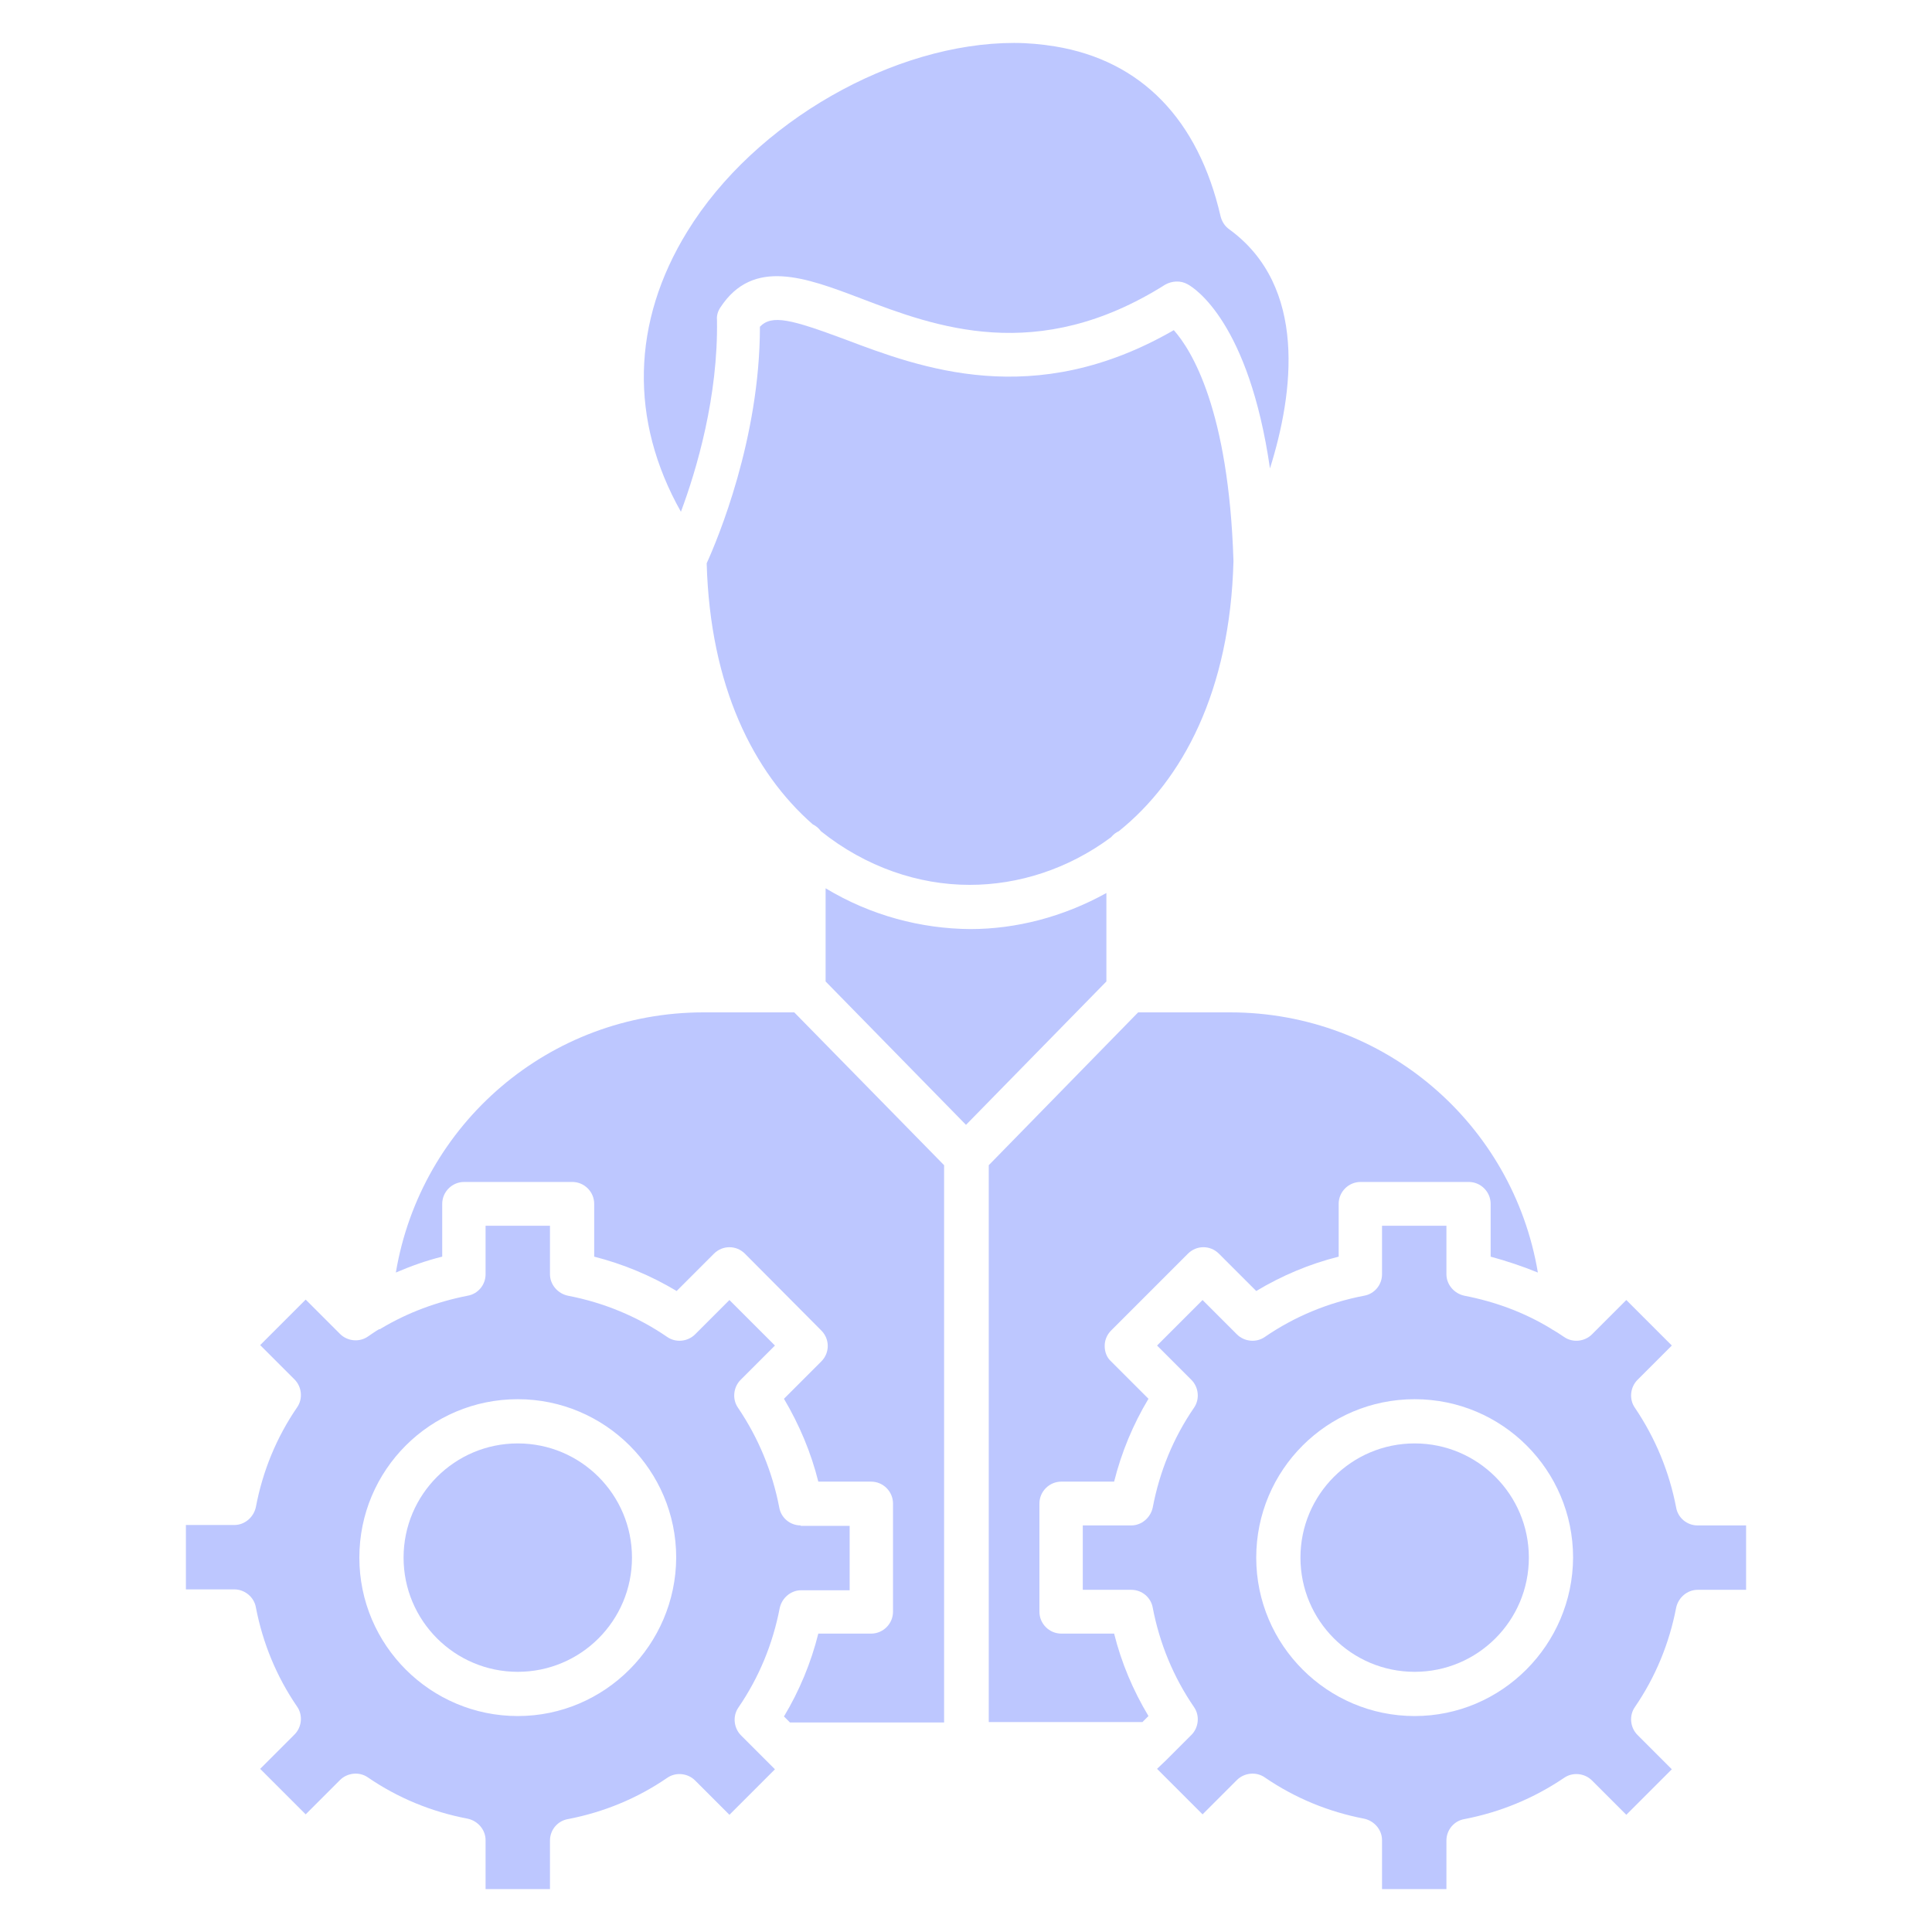 <svg class="" xml:space="preserve" style="enable-background:new 0 0 512 512" viewBox="0 0 450 450" y="0" x="0" height="512" width="512" xmlns:xlink="http://www.w3.org/1999/xlink" version="1.1" xmlns="http://www.w3.org/2000/svg"><g><path data-original="#000000" opacity="1" fill="#bdc7ff" d="M395.4 355.3c-2.5 0-4.6-1.8-5-4.2-1.6-8.3-4.8-16.1-9.6-23.2-1.4-2-1.1-4.8.6-6.5l8-8-10.6-10.6-8 8c-1.7 1.7-4.5 2-6.5.6-.9-.6-1.8-1.2-2.7-1.7-.1-.1-.2-.1-.3-.2-6.2-3.8-13-6.3-20.2-7.7-2.4-.5-4.2-2.6-4.2-5v-11.3h-15v11.3c0 2.5-1.8 4.6-4.2 5-8.3 1.6-16.1 4.8-23.1 9.6-2 1.4-4.8 1.1-6.5-.6l-8-8-10.6 10.6 8 8c1.7 1.7 2 4.5.6 6.5-4.8 7-8 14.8-9.6 23.2-.5 2.4-2.6 4.2-5 4.2h-11.3v15h11.3c2.5 0 4.6 1.8 5 4.2 1.6 8.3 4.8 16.1 9.6 23.1 1.4 2 1.1 4.8-.6 6.5l-5.8 5.8-2.2 2.1 10.6 10.6 8-8c1.7-1.7 4.5-2 6.5-.6 7 4.8 14.8 8 23.1 9.6 2.4.5 4.2 2.6 4.2 5V440h15v-11.3c0-2.5 1.8-4.6 4.2-5 8.3-1.6 16.1-4.8 23.2-9.6 2-1.4 4.8-1.1 6.5.6l8 8 10.6-10.6-8-8c-1.7-1.7-2-4.5-.6-6.5 4.8-7 8-14.8 9.6-23.1.5-2.4 2.6-4.2 5-4.2h11.3v-15zm-65.9 44.4c-20.3 0-36.9-16.5-36.9-36.9s16.5-36.9 36.9-36.9 36.9 16.5 36.9 36.9c-.1 20.3-16.6 36.9-36.9 36.9z"></path><circle data-original="#000000" opacity="1" fill="#bdc7ff" r="26.6" cy="362.8" cx="329.5"></circle><path data-original="#000000" opacity="1" fill="#bdc7ff" d="M186.5 355.3c-2.5 0-4.6-1.8-5-4.2-1.6-8.3-4.8-16.1-9.6-23.2-1.4-2-1.1-4.8.6-6.5l8-8-10.6-10.6-8 8c-1.7 1.7-4.5 2-6.5.6-7-4.8-14.8-8-23.1-9.6-2.4-.5-4.2-2.6-4.2-5v-11.3h-15v11.3c0 2.5-1.8 4.6-4.2 5-7.1 1.4-13.9 3.9-20.1 7.6-.1.1-.3.2-.4.2h-.1c-.9.5-1.7 1.1-2.6 1.7-2 1.4-4.8 1.1-6.5-.6l-8-8-10.6 10.6 8 8c1.7 1.7 2 4.5.6 6.5-4.8 7-8 14.8-9.6 23.2-.5 2.4-2.6 4.2-5 4.2H43.3v15h11.3c2.4 0 4.6 1.8 5 4.2 1.6 8.3 4.8 16.1 9.6 23.1 1.4 2 1.1 4.8-.6 6.5l-8 8 10.6 10.6 8-8c1.7-1.7 4.5-2 6.5-.6 7 4.8 14.8 8 23.2 9.6 2.4.5 4.2 2.6 4.2 5V440h15v-11.3c0-2.5 1.8-4.6 4.2-5 8.3-1.6 16.1-4.8 23.1-9.6 2-1.4 4.8-1.1 6.5.6l8 8 10.6-10.6-2.1-2.1-5.8-5.8c-1.7-1.7-2-4.5-.6-6.5 4.8-7 8-14.8 9.6-23.1.5-2.4 2.6-4.2 5-4.2h11.3v-15h-11.4zm-65.9 44.4c-20.3 0-36.9-16.5-36.9-36.9s16.5-36.9 36.9-36.9c20.3 0 36.9 16.5 36.9 36.9-.1 20.3-16.6 36.9-36.9 36.9z"></path><circle data-original="#000000" opacity="1" fill="#bdc7ff" r="26.6" cy="362.8" cx="120.6"></circle><path data-original="#000000" opacity="1" fill="#bdc7ff" d="M219.9 271.4v129.8H184l-1.4-1.4c3.6-6 6.3-12.5 8-19.3h12.3c2.8 0 5.1-2.3 5.1-5.1v-25.2c0-2.8-2.3-5.1-5.1-5.1h-12.3c-1.7-6.8-4.4-13.2-8-19.3l8.7-8.7c2-2 2-5.2 0-7.2L173.5 292c-2-2-5.2-2-7.2 0l-8.7 8.7c-6-3.6-12.5-6.3-19.2-8v-12.3c0-2.8-2.3-5.1-5.1-5.1h-25.2c-2.8 0-5.1 2.3-5.1 5.1v12.3c-3.7.9-7.3 2.2-10.8 3.7 5.8-34.6 35.7-60.6 71.7-60.6H185zM257.7 208v20.6L225 262l-32.7-33.4v-21.7c10.6 6.4 22.3 9.4 33.6 9.5h.1c10.6 0 21.6-2.8 31.7-8.4zM347.2 292.7v-12.3c0-2.8-2.3-5.1-5.1-5.1h-25.2c-2.8 0-5.1 2.3-5.1 5.1v12.3c-6.8 1.7-13.2 4.4-19.2 8l-8.7-8.7c-2-2-5.2-2-7.2 0l-17.9 17.9c-1 1-1.5 2.3-1.5 3.6 0 1.4.5 2.7 1.5 3.6l8.7 8.7c-3.6 6-6.3 12.5-8 19.3h-12.3c-2.8 0-5.1 2.3-5.1 5.1v25.2c0 2.8 2.3 5.1 5.1 5.1h12.3c1.7 6.8 4.4 13.2 8 19.2l-1.4 1.4h-35.8V271.4l34.6-35.4.2-.2h21.4c36 0 65.9 26 71.7 60.6-3.7-1.5-7.3-2.7-11-3.7zM295.8 109.1c-4.9-33.9-17.5-42-19.2-42.9-1.6-.9-3.6-.8-5.2.1-29.8 18.8-53.6 9.8-70.9 3.2-12.9-4.9-25.1-9.5-32.7 2.1-.6.9-.9 1.9-.8 2.9.3 17.8-4.7 34.8-8.4 44.7-12-21.3-11.5-44.2 1.5-65.3C175.9 28.2 208.4 10 236.2 10c3.2 0 6.4.3 9.5.8 20.1 3.3 33.4 17 38.6 39.6.3 1.2 1 2.3 2 3 18.3 13.3 15 38.2 9.5 55.7z"></path><path data-original="#000000" opacity="1" fill="#bdc7ff" d="M287.3 130.7c-.8 30.4-11.9 51-26.7 62.9-.7.3-1.3.8-1.8 1.4-10.1 7.5-21.7 11.1-32.9 11.1h-.1c-11.8 0-24.1-4.1-34.6-12.5-.5-.7-1.1-1.2-1.9-1.6-13.8-12.1-23.9-32.1-24.7-60.8 2.5-5.5 12.4-29 12.4-55.1 2.8-2.9 7.3-1.7 19.7 2.9 17.7 6.7 44.1 16.7 76.7-2.1 4.1 4.6 12.8 18.5 13.9 53.8z"></path></g></svg>